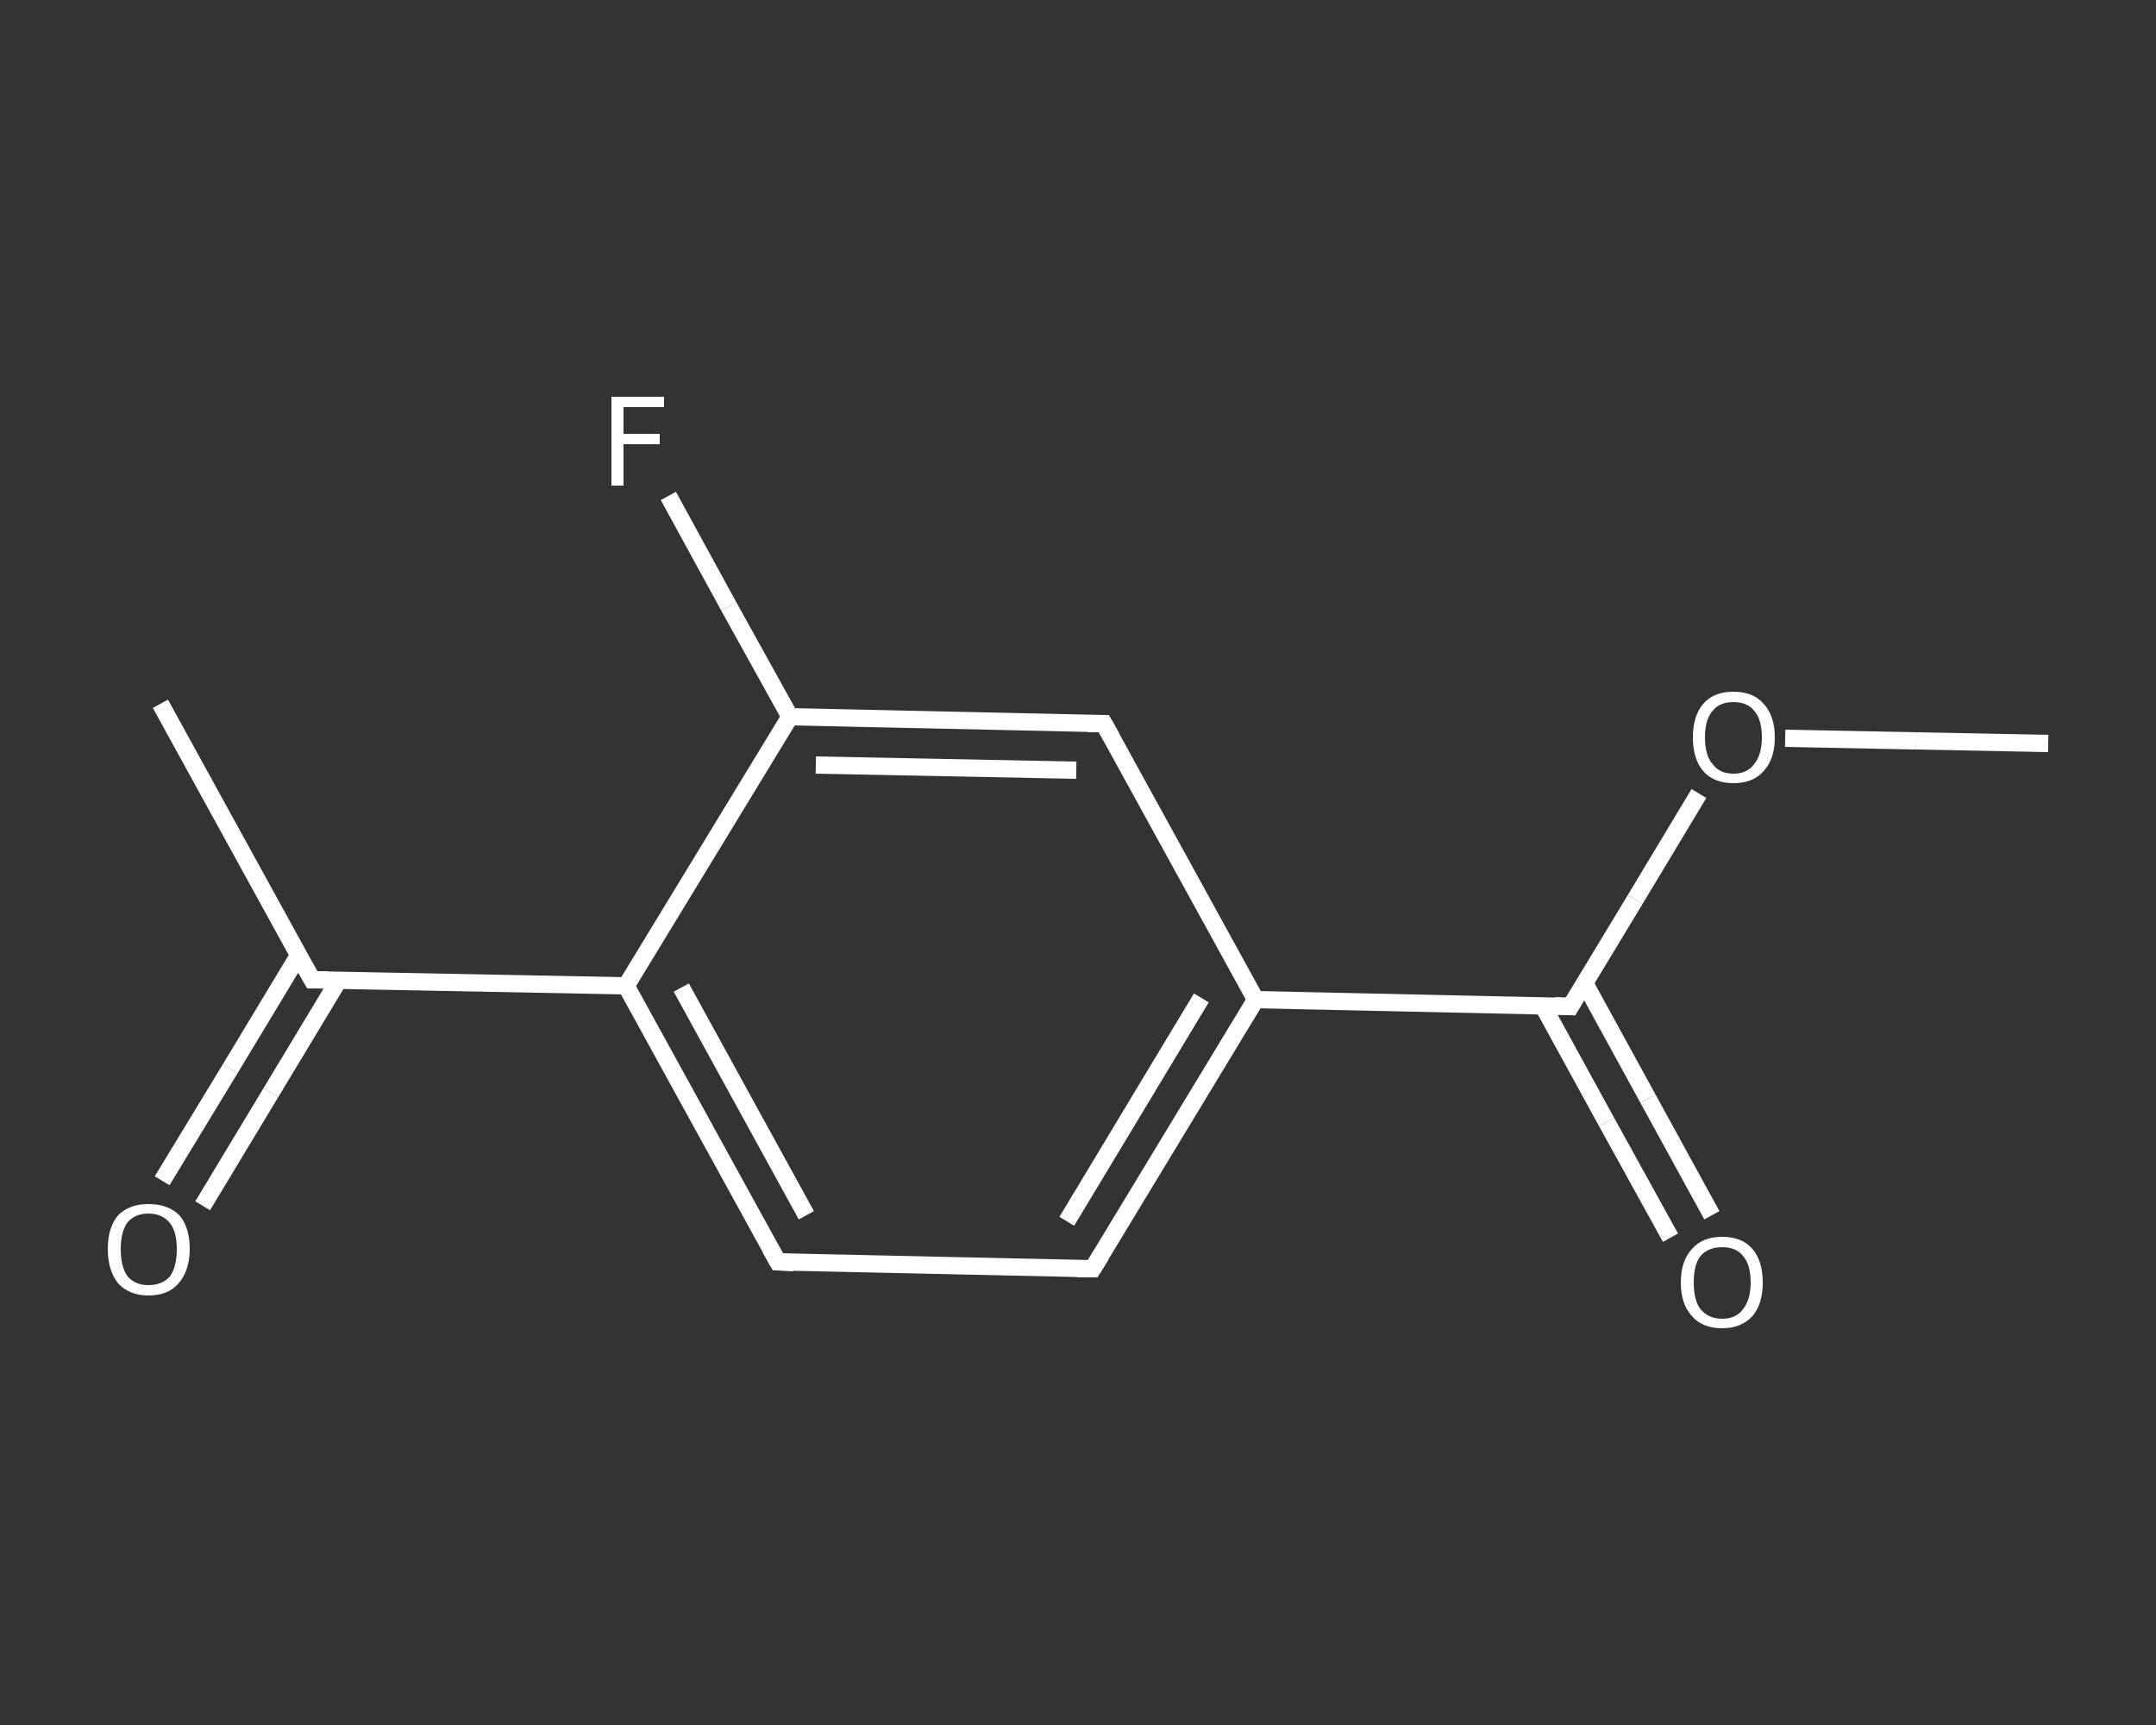 <?xml version='1.0' encoding='iso-8859-1'?>
<svg version='1.1' baseProfile='full'
              xmlns='http://www.w3.org/2000/svg'
                      xmlns:rdkit='http://www.rdkit.org/xml'
                      xmlns:xlink='http://www.w3.org/1999/xlink'
                  xml:space='preserve'
width='250px' height='200px' viewBox='0 0 250 200'>
<rect x="0" y="0" width="250" height="200" fill="#333333" stroke="none"/>
<!-- END OF HEADER -->
<rect style='opacity:1.0;fill:transparent;stroke:none' width='250.0' height='200.0' x='0.0' y='0.0'> </rect>
<path class='bond-0 atom-0 atom-1' d='M 237.5,86.2 L 222.2,85.9' style='fill:none;fill-rule:evenodd;stroke:#FFFFFF;stroke-width:2.0px;stroke-linecap:butt;stroke-linejoin:miter;stroke-opacity:1' />
<path class='bond-0 atom-0 atom-1' d='M 222.2,85.9 L 207.0,85.6' style='fill:none;fill-rule:evenodd;stroke:#FFFFFF;stroke-width:2.0px;stroke-linecap:butt;stroke-linejoin:miter;stroke-opacity:1' />
<path class='bond-1 atom-1 atom-2' d='M 197.0,92.0 L 189.6,104.3' style='fill:none;fill-rule:evenodd;stroke:#FFFFFF;stroke-width:2.0px;stroke-linecap:butt;stroke-linejoin:miter;stroke-opacity:1' />
<path class='bond-1 atom-1 atom-2' d='M 189.6,104.3 L 182.1,116.7' style='fill:none;fill-rule:evenodd;stroke:#FFFFFF;stroke-width:2.0px;stroke-linecap:butt;stroke-linejoin:miter;stroke-opacity:1' />
<path class='bond-2 atom-2 atom-3' d='M 178.9,116.6 L 186.3,130.1' style='fill:none;fill-rule:evenodd;stroke:#FFFFFF;stroke-width:2.0px;stroke-linecap:butt;stroke-linejoin:miter;stroke-opacity:1' />
<path class='bond-2 atom-2 atom-3' d='M 186.3,130.1 L 193.7,143.5' style='fill:none;fill-rule:evenodd;stroke:#FFFFFF;stroke-width:2.0px;stroke-linecap:butt;stroke-linejoin:miter;stroke-opacity:1' />
<path class='bond-2 atom-2 atom-3' d='M 183.7,113.9 L 191.1,127.4' style='fill:none;fill-rule:evenodd;stroke:#FFFFFF;stroke-width:2.0px;stroke-linecap:butt;stroke-linejoin:miter;stroke-opacity:1' />
<path class='bond-2 atom-2 atom-3' d='M 191.1,127.4 L 198.5,140.9' style='fill:none;fill-rule:evenodd;stroke:#FFFFFF;stroke-width:2.0px;stroke-linecap:butt;stroke-linejoin:miter;stroke-opacity:1' />
<path class='bond-3 atom-2 atom-4' d='M 182.1,116.7 L 145.6,115.9' style='fill:none;fill-rule:evenodd;stroke:#FFFFFF;stroke-width:2.0px;stroke-linecap:butt;stroke-linejoin:miter;stroke-opacity:1' />
<path class='bond-4 atom-4 atom-5' d='M 145.6,115.9 L 126.7,147.1' style='fill:none;fill-rule:evenodd;stroke:#FFFFFF;stroke-width:2.0px;stroke-linecap:butt;stroke-linejoin:miter;stroke-opacity:1' />
<path class='bond-4 atom-4 atom-5' d='M 139.3,115.7 L 123.7,141.6' style='fill:none;fill-rule:evenodd;stroke:#FFFFFF;stroke-width:2.0px;stroke-linecap:butt;stroke-linejoin:miter;stroke-opacity:1' />
<path class='bond-5 atom-5 atom-6' d='M 126.7,147.1 L 90.2,146.3' style='fill:none;fill-rule:evenodd;stroke:#FFFFFF;stroke-width:2.0px;stroke-linecap:butt;stroke-linejoin:miter;stroke-opacity:1' />
<path class='bond-6 atom-6 atom-7' d='M 90.2,146.3 L 72.6,114.3' style='fill:none;fill-rule:evenodd;stroke:#FFFFFF;stroke-width:2.0px;stroke-linecap:butt;stroke-linejoin:miter;stroke-opacity:1' />
<path class='bond-6 atom-6 atom-7' d='M 93.5,140.9 L 79.0,114.5' style='fill:none;fill-rule:evenodd;stroke:#FFFFFF;stroke-width:2.0px;stroke-linecap:butt;stroke-linejoin:miter;stroke-opacity:1' />
<path class='bond-7 atom-7 atom-8' d='M 72.6,114.3 L 36.2,113.6' style='fill:none;fill-rule:evenodd;stroke:#FFFFFF;stroke-width:2.0px;stroke-linecap:butt;stroke-linejoin:miter;stroke-opacity:1' />
<path class='bond-8 atom-8 atom-9' d='M 36.2,113.6 L 18.6,81.6' style='fill:none;fill-rule:evenodd;stroke:#FFFFFF;stroke-width:2.0px;stroke-linecap:butt;stroke-linejoin:miter;stroke-opacity:1' />
<path class='bond-9 atom-8 atom-10' d='M 34.6,110.8 L 26.7,123.9' style='fill:none;fill-rule:evenodd;stroke:#FFFFFF;stroke-width:2.0px;stroke-linecap:butt;stroke-linejoin:miter;stroke-opacity:1' />
<path class='bond-9 atom-8 atom-10' d='M 26.7,123.9 L 18.8,136.9' style='fill:none;fill-rule:evenodd;stroke:#FFFFFF;stroke-width:2.0px;stroke-linecap:butt;stroke-linejoin:miter;stroke-opacity:1' />
<path class='bond-9 atom-8 atom-10' d='M 39.3,113.6 L 31.4,126.7' style='fill:none;fill-rule:evenodd;stroke:#FFFFFF;stroke-width:2.0px;stroke-linecap:butt;stroke-linejoin:miter;stroke-opacity:1' />
<path class='bond-9 atom-8 atom-10' d='M 31.4,126.7 L 23.5,139.8' style='fill:none;fill-rule:evenodd;stroke:#FFFFFF;stroke-width:2.0px;stroke-linecap:butt;stroke-linejoin:miter;stroke-opacity:1' />
<path class='bond-10 atom-7 atom-11' d='M 72.6,114.3 L 91.6,83.1' style='fill:none;fill-rule:evenodd;stroke:#FFFFFF;stroke-width:2.0px;stroke-linecap:butt;stroke-linejoin:miter;stroke-opacity:1' />
<path class='bond-11 atom-11 atom-12' d='M 91.6,83.1 L 84.5,70.3' style='fill:none;fill-rule:evenodd;stroke:#FFFFFF;stroke-width:2.0px;stroke-linecap:butt;stroke-linejoin:miter;stroke-opacity:1' />
<path class='bond-11 atom-11 atom-12' d='M 84.5,70.3 L 77.5,57.5' style='fill:none;fill-rule:evenodd;stroke:#FFFFFF;stroke-width:2.0px;stroke-linecap:butt;stroke-linejoin:miter;stroke-opacity:1' />
<path class='bond-12 atom-11 atom-13' d='M 91.6,83.1 L 128.0,83.9' style='fill:none;fill-rule:evenodd;stroke:#FFFFFF;stroke-width:2.0px;stroke-linecap:butt;stroke-linejoin:miter;stroke-opacity:1' />
<path class='bond-12 atom-11 atom-13' d='M 94.6,88.7 L 124.8,89.3' style='fill:none;fill-rule:evenodd;stroke:#FFFFFF;stroke-width:2.0px;stroke-linecap:butt;stroke-linejoin:miter;stroke-opacity:1' />
<path class='bond-13 atom-13 atom-4' d='M 128.0,83.9 L 145.6,115.9' style='fill:none;fill-rule:evenodd;stroke:#FFFFFF;stroke-width:2.0px;stroke-linecap:butt;stroke-linejoin:miter;stroke-opacity:1' />
<path d='M 182.5,116.0 L 182.1,116.7 L 180.3,116.6' style='fill:none;stroke:#FFFFFF;stroke-width:2.0px;stroke-linecap:butt;stroke-linejoin:miter;stroke-opacity:1;' />
<path d='M 127.7,145.5 L 126.7,147.1 L 124.9,147.1' style='fill:none;stroke:#FFFFFF;stroke-width:2.0px;stroke-linecap:butt;stroke-linejoin:miter;stroke-opacity:1;' />
<path d='M 92.0,146.4 L 90.2,146.3 L 89.3,144.7' style='fill:none;stroke:#FFFFFF;stroke-width:2.0px;stroke-linecap:butt;stroke-linejoin:miter;stroke-opacity:1;' />
<path d='M 38.0,113.6 L 36.2,113.6 L 35.3,112.0' style='fill:none;stroke:#FFFFFF;stroke-width:2.0px;stroke-linecap:butt;stroke-linejoin:miter;stroke-opacity:1;' />
<path d='M 126.2,83.9 L 128.0,83.9 L 128.9,85.5' style='fill:none;stroke:#FFFFFF;stroke-width:2.0px;stroke-linecap:butt;stroke-linejoin:miter;stroke-opacity:1;' />
<path class='atom-1' d='M 196.3 85.5
Q 196.3 83.0, 197.5 81.6
Q 198.7 80.2, 201.0 80.2
Q 203.3 80.2, 204.5 81.6
Q 205.8 83.0, 205.8 85.5
Q 205.8 88.0, 204.5 89.4
Q 203.3 90.8, 201.0 90.8
Q 198.7 90.8, 197.5 89.4
Q 196.3 88.0, 196.3 85.5
M 201.0 89.7
Q 202.6 89.7, 203.4 88.6
Q 204.3 87.5, 204.3 85.5
Q 204.3 83.4, 203.4 82.4
Q 202.6 81.4, 201.0 81.4
Q 199.4 81.4, 198.6 82.4
Q 197.7 83.4, 197.7 85.5
Q 197.7 87.6, 198.6 88.6
Q 199.4 89.7, 201.0 89.7
' fill='#FFFFFF'/>
<path class='atom-3' d='M 194.9 148.7
Q 194.9 146.2, 196.2 144.8
Q 197.4 143.4, 199.7 143.4
Q 202.0 143.4, 203.2 144.8
Q 204.4 146.2, 204.4 148.7
Q 204.4 151.2, 203.2 152.6
Q 201.9 154.0, 199.7 154.0
Q 197.4 154.0, 196.2 152.6
Q 194.9 151.2, 194.9 148.7
M 199.7 152.9
Q 201.3 152.9, 202.1 151.8
Q 203.0 150.7, 203.0 148.7
Q 203.0 146.6, 202.1 145.6
Q 201.3 144.6, 199.7 144.6
Q 198.1 144.6, 197.2 145.6
Q 196.4 146.6, 196.4 148.7
Q 196.4 150.8, 197.2 151.8
Q 198.1 152.9, 199.7 152.9
' fill='#FFFFFF'/>
<path class='atom-10' d='M 12.5 144.8
Q 12.5 142.3, 13.7 140.9
Q 15.0 139.6, 17.2 139.6
Q 19.5 139.6, 20.8 140.9
Q 22.0 142.3, 22.0 144.8
Q 22.0 147.3, 20.7 148.8
Q 19.5 150.2, 17.2 150.2
Q 15.0 150.2, 13.7 148.8
Q 12.5 147.3, 12.5 144.8
M 17.2 149.0
Q 18.8 149.0, 19.7 148.0
Q 20.5 146.9, 20.5 144.8
Q 20.5 142.8, 19.7 141.8
Q 18.8 140.7, 17.2 140.7
Q 15.7 140.7, 14.8 141.7
Q 14.0 142.8, 14.0 144.8
Q 14.0 146.9, 14.8 148.0
Q 15.7 149.0, 17.2 149.0
' fill='#FFFFFF'/>
<path class='atom-12' d='M 70.9 46.0
L 77.0 46.0
L 77.0 47.2
L 72.3 47.2
L 72.3 50.3
L 76.5 50.3
L 76.5 51.5
L 72.3 51.5
L 72.3 56.3
L 70.9 56.3
L 70.9 46.0
' fill='#FFFFFF'/>
</svg>
